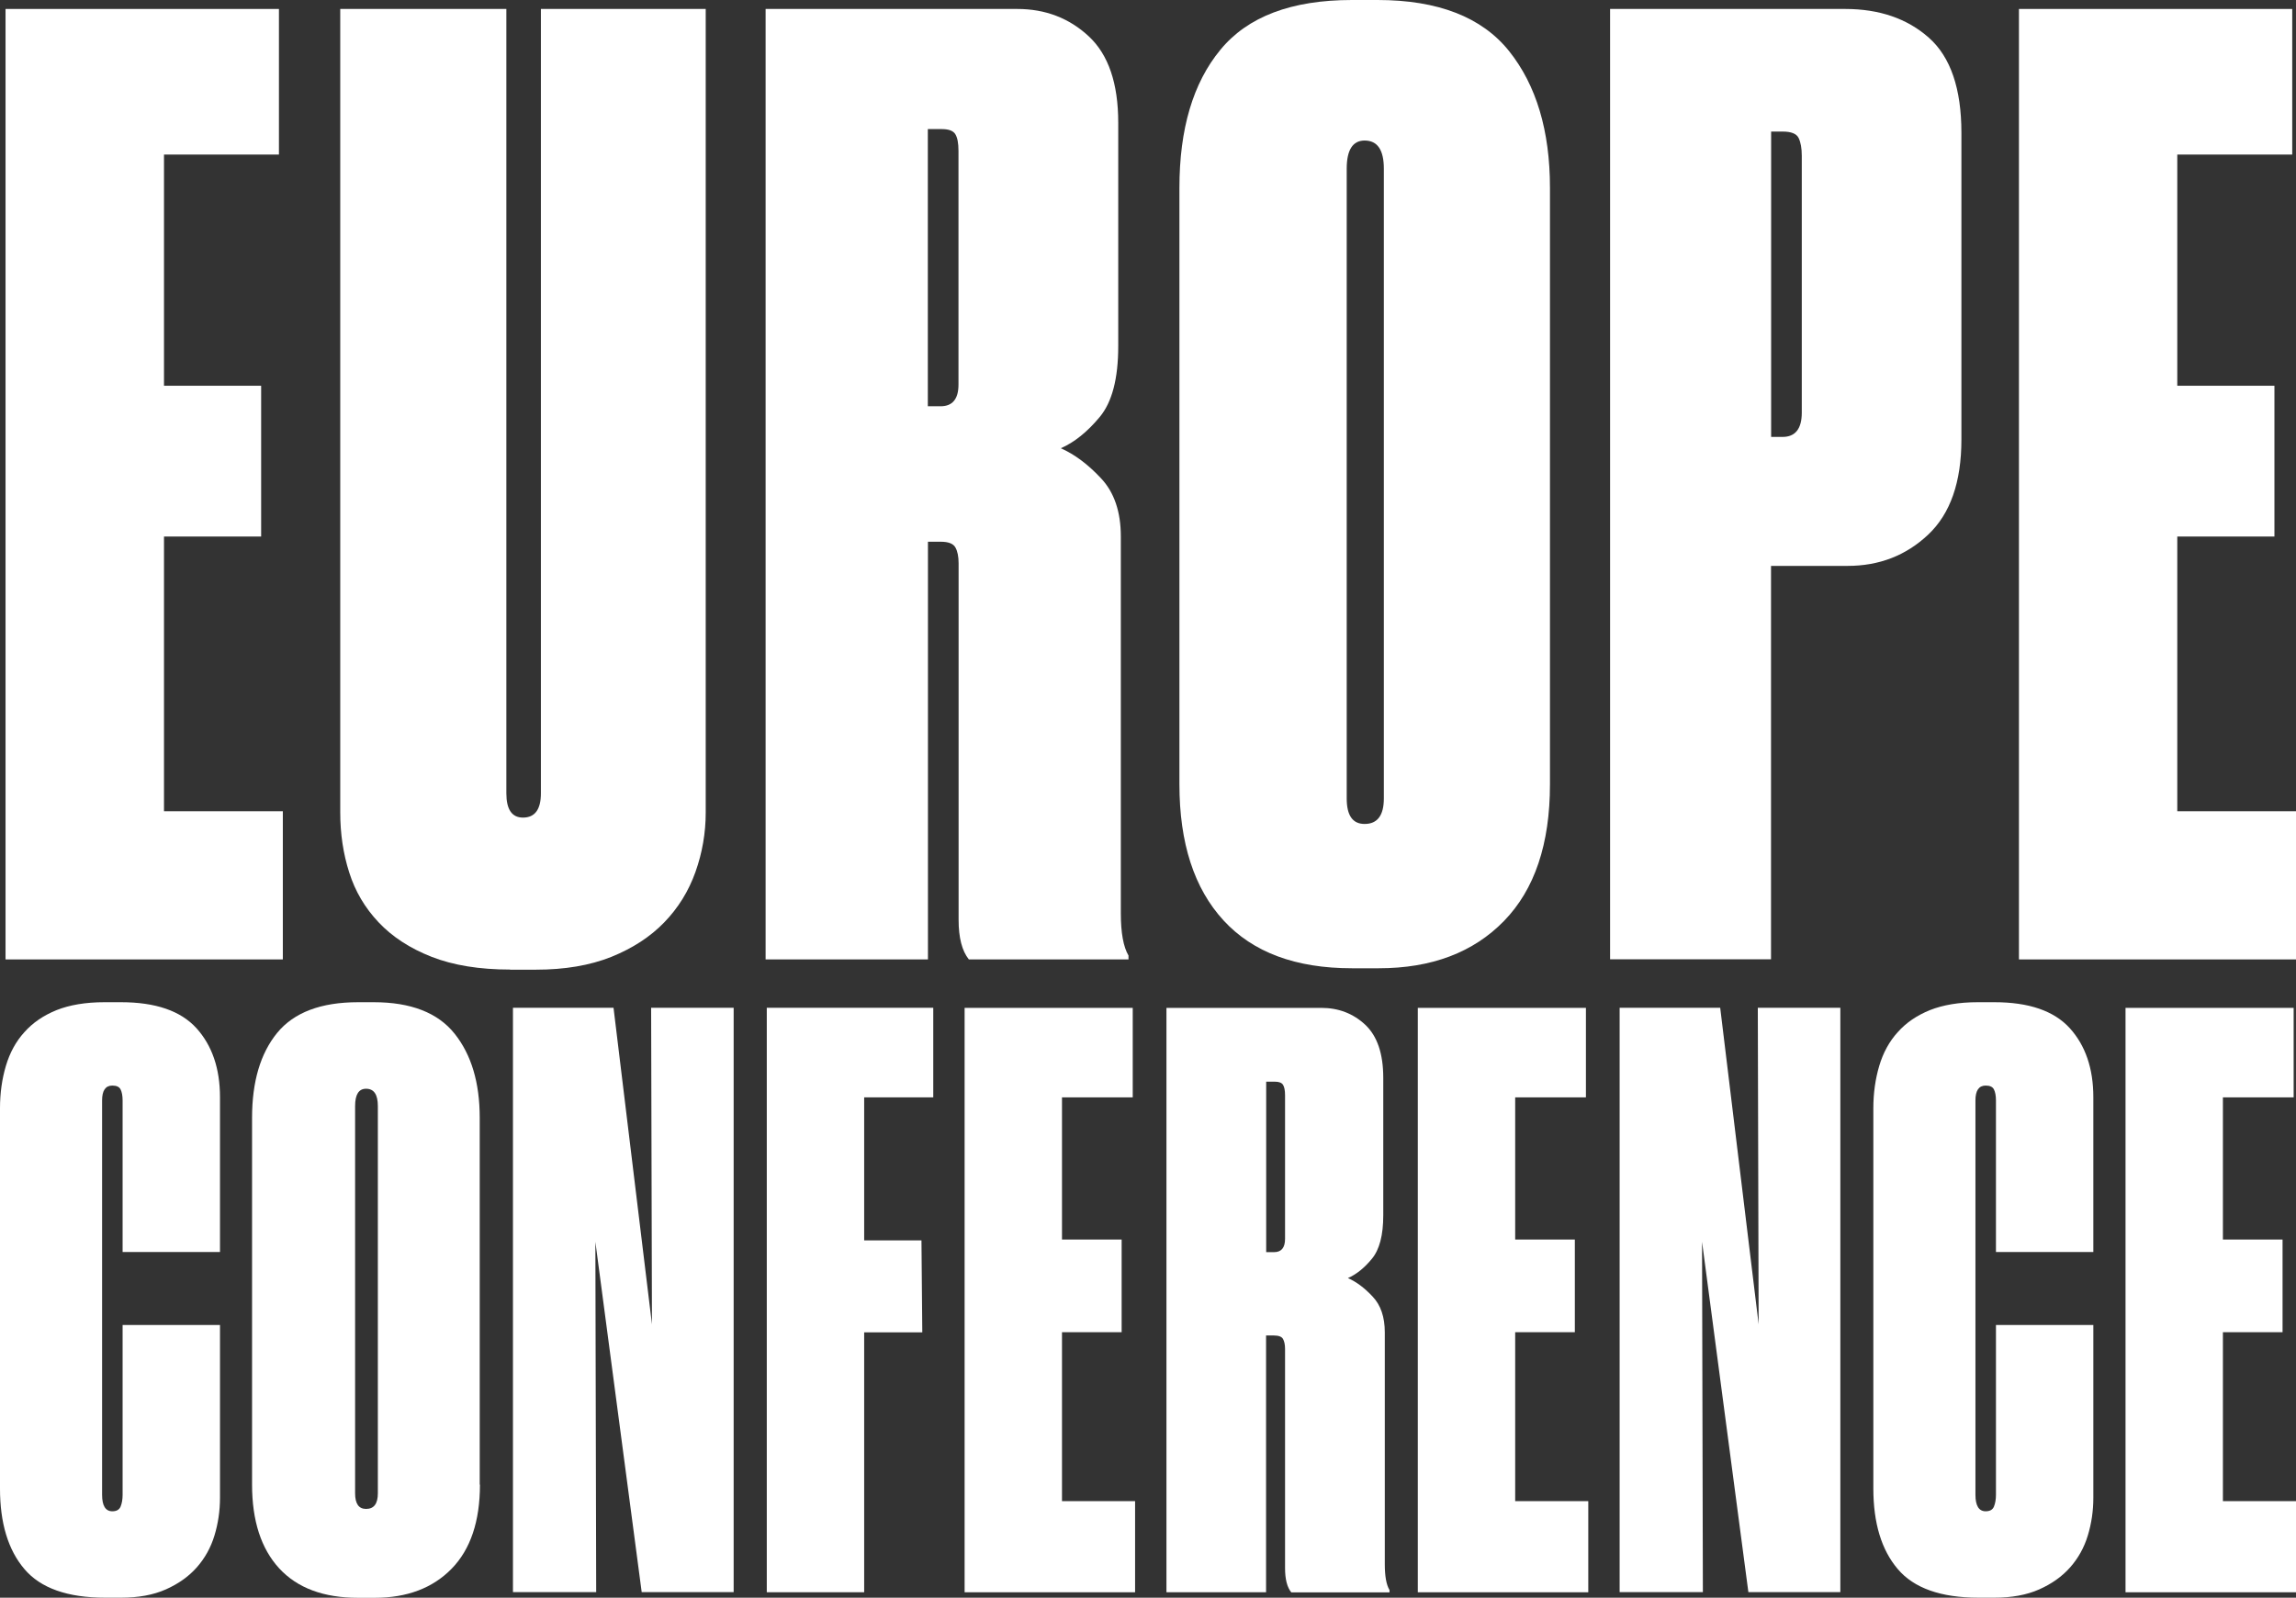 <?xml version="1.0" encoding="UTF-8"?>
<svg id="Layer_1" data-name="Layer 1" xmlns="http://www.w3.org/2000/svg" viewBox="0 0 194.75 135.52">
  <rect x="0" y="0" width="194.75" height="135.52" fill="#333333" stroke="none"/>
  <defs>
    <style>
      .cls-1 {
        fill: #ffffff;
      }
    </style>
  </defs>
  <path class="cls-1" d="m23.66.76v12.35h-9.75v19.61h8.24v12.79h-8.24v23.3h10.08v12.57H.47V.76h23.19Z"/>
  <path class="cls-1" d="m43.27,82.24c-2.6,0-4.82-.36-6.66-1.08s-3.34-1.7-4.5-2.93c-1.16-1.23-1.99-2.64-2.49-4.23-.51-1.59-.76-3.29-.76-5.09V.76h14.09v66.53c0,1.37.47,2.06,1.41,2.06,1.01,0,1.52-.69,1.52-2.06V.76h13.98v68.16c0,1.73-.29,3.41-.87,5.04-.58,1.63-1.46,3.05-2.65,4.28-1.19,1.23-2.69,2.2-4.5,2.93-1.81.72-3.94,1.08-6.39,1.08h-2.17Z"/>
  <path class="cls-1" d="m78.7,81.38h-13.76V.76h21.35c2.38,0,4.41.78,6.07,2.33,1.66,1.55,2.49,3.99,2.49,7.31v18.96c0,2.75-.52,4.75-1.57,6.01-1.05,1.26-2.15,2.15-3.3,2.65,1.15.51,2.29,1.35,3.41,2.55,1.12,1.19,1.68,2.84,1.68,4.93v31.97c0,1.66.22,2.85.65,3.58v.33h-13.54c-.58-.72-.87-1.84-.87-3.36v-30.23c0-.58-.09-1.03-.27-1.35-.18-.33-.6-.49-1.25-.49h-1.08v35.43Zm0-46.92h1.08c1.01,0,1.52-.61,1.52-1.84V12.79c0-.65-.09-1.12-.27-1.41-.18-.29-.56-.43-1.14-.43h-1.19v23.51Z"/>
  <path class="cls-1" d="m131.47,66.53c0,5.06-1.3,8.92-3.9,11.59-2.6,2.67-6.14,4.01-10.62,4.01h-2.28c-4.77,0-8.4-1.35-10.89-4.06-2.49-2.71-3.74-6.56-3.74-11.54V15.93c0-4.98,1.15-8.89,3.47-11.7,2.31-2.82,6.03-4.23,11.16-4.23h2.17c5.13,0,8.85,1.45,11.16,4.33,2.31,2.89,3.47,6.76,3.47,11.59v50.6Zm-14.09-52.22c0-1.59-.54-2.39-1.63-2.39-1.01,0-1.52.8-1.52,2.39v53.41c0,1.45.5,2.17,1.52,2.17,1.08,0,1.63-.72,1.63-2.17V14.31Z"/>
  <path class="cls-1" d="m150.22,48v33.37h-13.65V.76h19.94c2.89,0,5.26.81,7.1,2.44,1.84,1.63,2.76,4.32,2.76,8.07v26.01c0,3.61-.94,6.3-2.82,8.07-1.88,1.77-4.15,2.65-6.83,2.65h-6.5Zm0-10.94h.98c1.08,0,1.63-.69,1.63-2.06V13.22c0-.65-.09-1.15-.27-1.52-.18-.36-.63-.54-1.35-.54h-.98v25.9Z"/>
  <path class="cls-1" d="m194.43.76v12.35h-9.75v19.61h8.24v12.79h-8.24v23.3h10.08v12.57h-23.51V.76h23.19Z"/>
  <path class="cls-1" d="m9.53,128.19c.35,0,.59-.13.7-.4.11-.27.17-.6.17-1v-14.4h8.26v14.66c0,1.11-.16,2.18-.47,3.2-.31,1.02-.81,1.92-1.5,2.7-.69.78-1.57,1.4-2.63,1.87s-2.33.7-3.8.7h-1.33c-3.2,0-5.49-.81-6.86-2.43-1.38-1.62-2.07-3.9-2.07-6.83v-32.25c0-1.29.17-2.49.5-3.6.33-1.11.85-2.07,1.57-2.86.71-.8,1.62-1.42,2.73-1.87,1.11-.44,2.47-.67,4.06-.67h1.4c2.93,0,5.06.73,6.4,2.2,1.33,1.47,2,3.42,2,5.86v13.13h-8.26v-12.86c0-.4-.06-.71-.17-.93-.11-.22-.34-.33-.7-.33-.58,0-.87.42-.87,1.26v33.45c0,.93.29,1.4.87,1.4Z"/>
  <path class="cls-1" d="m40.71,125.93c0,3.11-.8,5.49-2.4,7.13-1.6,1.64-3.78,2.47-6.53,2.47h-1.4c-2.93,0-5.16-.83-6.7-2.5-1.53-1.67-2.3-4.03-2.3-7.1v-31.12c0-3.06.71-5.46,2.13-7.2,1.42-1.73,3.71-2.6,6.86-2.6h1.33c3.15,0,5.44.89,6.86,2.67,1.42,1.78,2.13,4.15,2.13,7.13v31.12Zm-8.66-32.11c0-.98-.33-1.47-1-1.47-.62,0-.93.49-.93,1.47v32.84c0,.89.31,1.33.93,1.33.67,0,1-.44,1-1.33v-32.84Z"/>
  <path class="cls-1" d="m52.04,85.48l3.26,26.85-.07-26.85h7v49.57h-7.8l-3.93-29.72.07,29.72h-7.06v-49.57h8.53Z"/>
  <path class="cls-1" d="m65.03,85.48h14.13v7.6h-5.86v12.13h4.86l.07,7.8h-4.93v22.05h-8.26v-49.57Z"/>
  <path class="cls-1" d="m96.08,85.48v7.6h-6v12.06h5.06v7.86h-5.06v14.33h6.2v7.73h-14.46v-49.57h14.26Z"/>
  <path class="cls-1" d="m107.4,135.06h-8.46v-49.57h13.13c1.47,0,2.71.48,3.73,1.43,1.02.96,1.53,2.46,1.53,4.5v11.66c0,1.69-.32,2.92-.97,3.7-.64.78-1.32,1.32-2.03,1.63.71.31,1.41.83,2.1,1.57.69.73,1.03,1.74,1.03,3.03v19.66c0,1.02.13,1.76.4,2.2v.2h-8.33c-.36-.44-.53-1.13-.53-2.07v-18.59c0-.35-.06-.63-.17-.83-.11-.2-.37-.3-.77-.3h-.67v21.79Zm0-28.85h.67c.62,0,.93-.38.93-1.13v-12.19c0-.4-.06-.69-.17-.87-.11-.18-.34-.27-.7-.27h-.73v14.46Z"/>
  <path class="cls-1" d="m134.52,85.48v7.6h-6v12.06h5.06v7.86h-5.06v14.33h6.2v7.73h-14.46v-49.57h14.26Z"/>
  <path class="cls-1" d="m145.91,85.48l3.26,26.85-.07-26.85h7v49.57h-7.8l-3.93-29.72.07,29.72h-7.06v-49.57h8.53Z"/>
  <path class="cls-1" d="m168.43,128.19c.35,0,.59-.13.7-.4.11-.27.17-.6.17-1v-14.4h8.26v14.66c0,1.11-.16,2.18-.47,3.2-.31,1.02-.81,1.92-1.5,2.7-.69.78-1.57,1.4-2.63,1.87s-2.33.7-3.8.7h-1.33c-3.2,0-5.49-.81-6.86-2.43-1.38-1.62-2.07-3.9-2.07-6.83v-32.25c0-1.29.17-2.49.5-3.6.33-1.11.85-2.07,1.57-2.86.71-.8,1.62-1.42,2.73-1.87,1.11-.44,2.47-.67,4.06-.67h1.4c2.93,0,5.06.73,6.4,2.2,1.33,1.47,2,3.42,2,5.86v13.13h-8.26v-12.86c0-.4-.06-.71-.17-.93-.11-.22-.34-.33-.7-.33-.58,0-.87.42-.87,1.26v33.45c0,.93.29,1.4.87,1.4Z"/>
  <path class="cls-1" d="m194.55,85.48v7.6h-6v12.06h5.06v7.86h-5.06v14.33h6.2v7.73h-14.46v-49.57h14.26Z"/>
</svg>